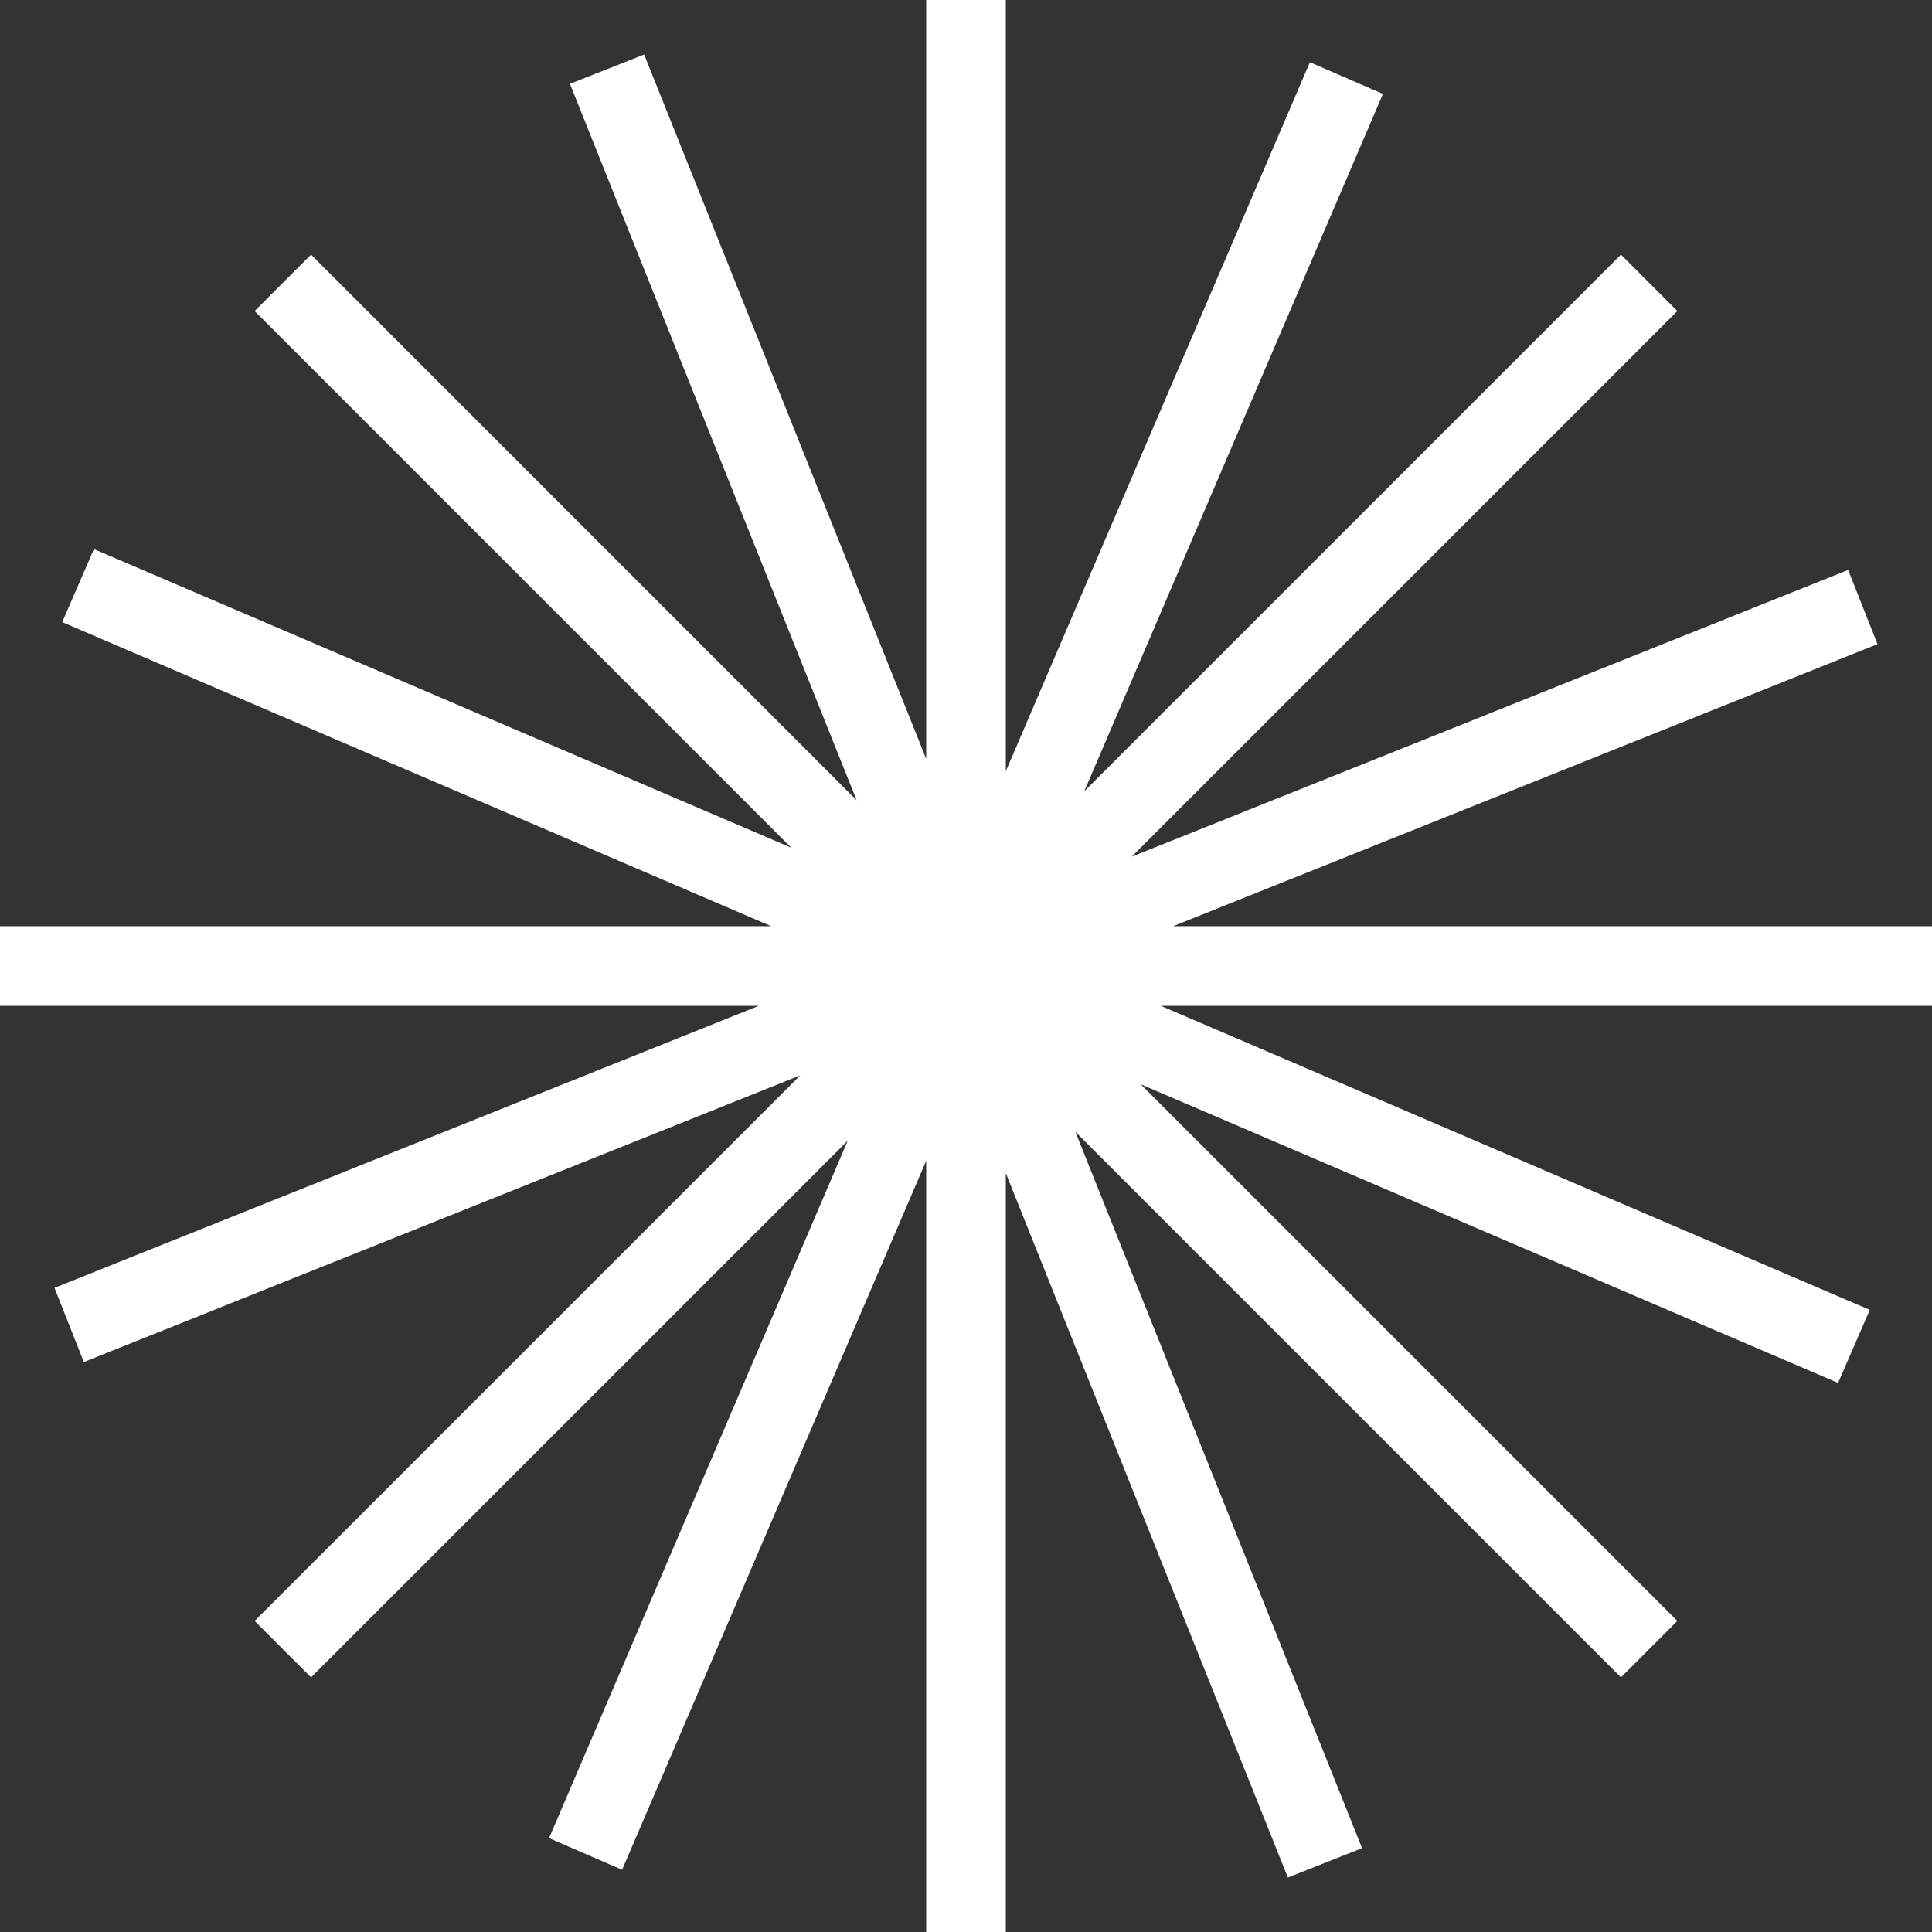 <svg version="1.2" preserveAspectRatio="xMidYMid meet" height="1080" viewBox="0 0 810 810" zoomAndPan="magnify" width="1080" xmlns:xlink="http://www.w3.org/1999/xlink" xmlns="http://www.w3.org/2000/svg"><rect x="0" y="0" width="810" height="810" fill="#333333" stroke="none"/><g id="92565025e3"><path d="M 810 388.312 L 491.832 388.312 L 787.156 270.055 L 774.848 238.949 L 474.5 359.152 L 703.242 130.41 L 679.59 106.758 L 454.57 331.777 L 579.797 39.367 L 549.18 26.082 L 421.688 323.352 L 421.688 0 L 388.312 0 L 388.312 318.168 L 270.055 22.844 L 238.949 35.152 L 359.152 335.504 L 130.41 106.758 L 106.758 130.41 L 331.777 355.43 L 39.367 230.203 L 26.082 260.82 L 323.352 388.312 L 0 388.312 L 0 421.688 L 318.168 421.688 L 22.844 539.945 L 35.152 571.051 L 335.504 450.848 L 106.758 679.59 L 130.41 703.242 L 355.43 478.223 L 230.203 770.633 L 260.82 783.918 L 388.312 486.648 L 388.312 810 L 421.688 810 L 421.688 491.832 L 539.945 787.156 L 571.051 774.848 L 450.848 474.5 L 679.59 703.242 L 703.242 679.59 L 478.223 454.57 L 770.633 579.797 L 783.918 549.18 L 486.648 421.688 L 810 421.688 Z M 810 388.312" style="stroke:none;fill-rule:nonzero;fill:#ffffff;fill-opacity:1;"></path></g></svg>